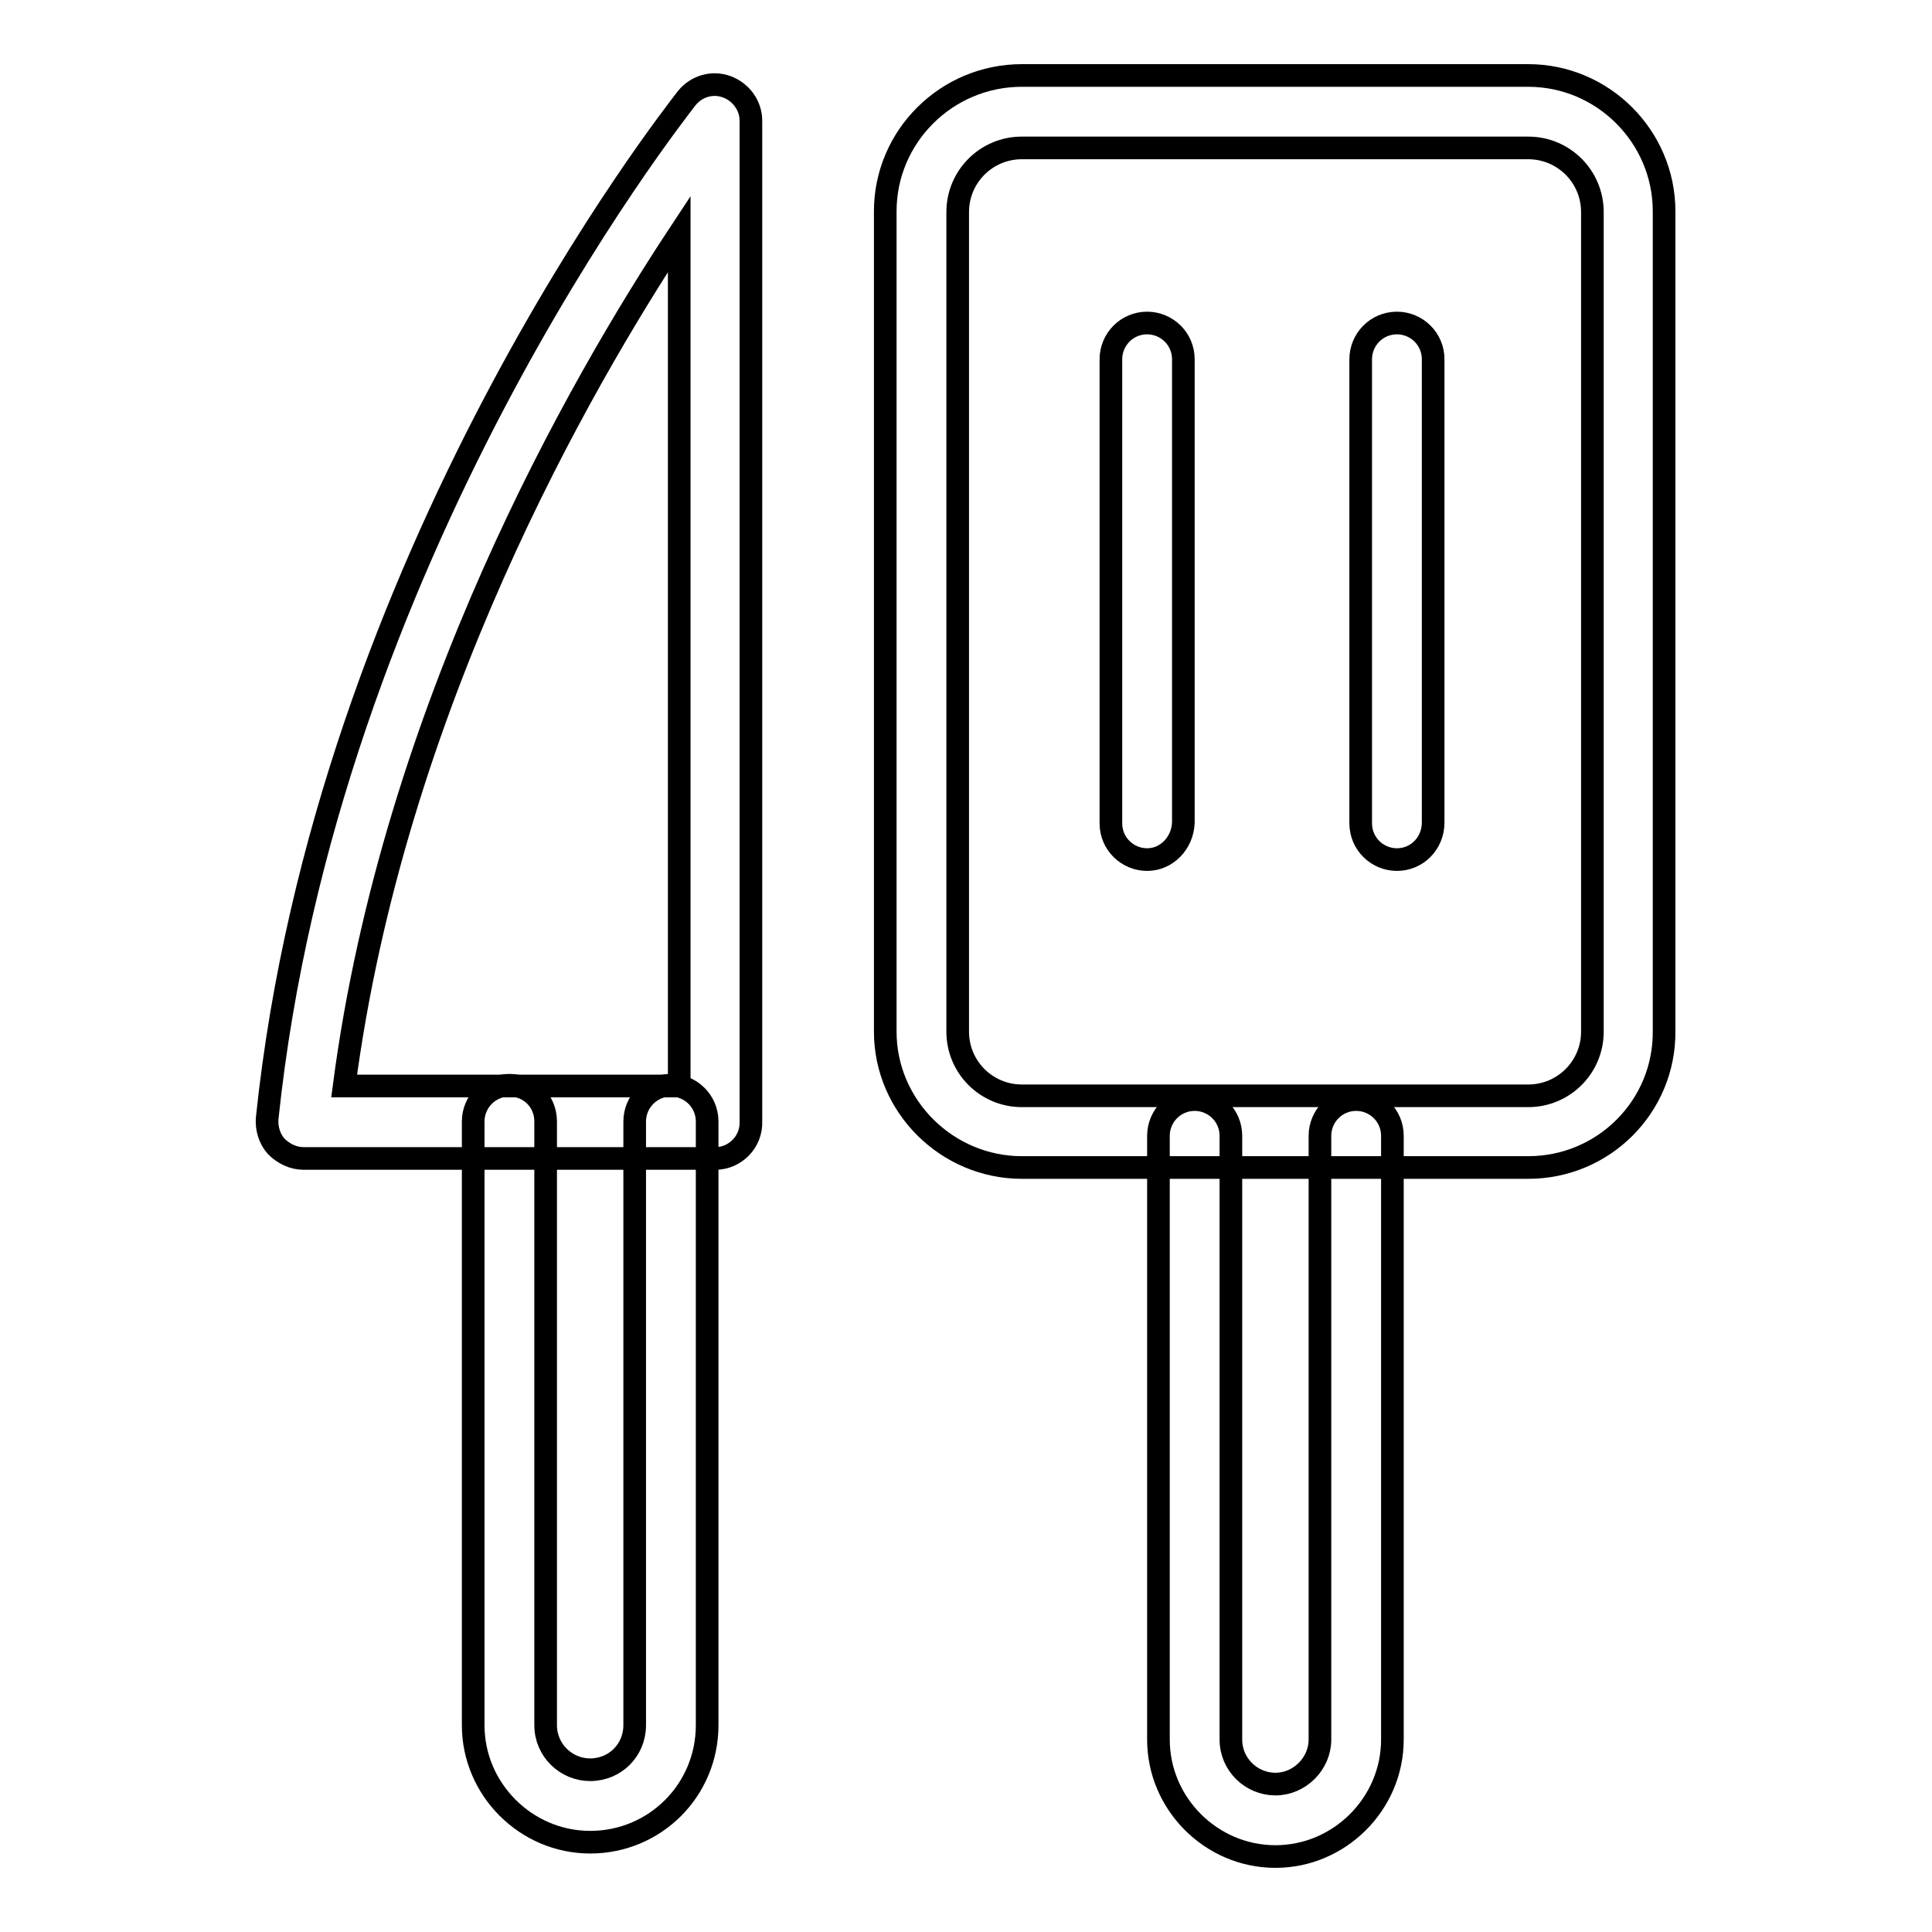 <?xml version="1.0" encoding="utf-8"?>
<!-- Svg Vector Icons : http://www.onlinewebfonts.com/icon -->
<!DOCTYPE svg PUBLIC "-//W3C//DTD SVG 1.1//EN" "http://www.w3.org/Graphics/SVG/1.1/DTD/svg11.dtd">
<svg version="1.1" xmlns="http://www.w3.org/2000/svg" xmlns:xlink="http://www.w3.org/1999/xlink" x="0px" y="0px" viewBox="0 0 256 256" enable-background="new 0 0 256 256" xml:space="preserve">
<g><g><path stroke-width="3" fill-opacity="0" stroke="#000000"  d="M94.8,153.5H40.2c-1.3,0-2.6-0.6-3.6-1.6c-0.9-1-1.3-2.4-1.2-3.7C43.2,73.6,89.1,15.5,91,13c1.3-1.6,3.4-2.2,5.3-1.5c1.9,0.7,3.2,2.5,3.2,4.5v132.6C99.6,151.3,97.4,153.5,94.8,153.5z M45.6,143.9H90V31C76.8,51,52.2,93.7,45.6,143.9z"/><path stroke-width="3" fill-opacity="0" stroke="#000000"  d="M78.2,244.1c-8.5,0-15.5-7-15.5-15.5v-80c0-2.6,2.1-4.8,4.8-4.8s4.8,2.1,4.8,4.8v80c0,3.3,2.7,5.9,5.9,5.9c3.3,0,5.9-2.6,5.9-5.9v-80c0-2.6,2.1-4.8,4.8-4.8c2.6,0,4.8,2.1,4.8,4.8v80C93.7,237.2,86.8,244.1,78.2,244.1z"/><path stroke-width="3" fill-opacity="0" stroke="#000000"  d="M202.5,154.7h-67.1c-9.9,0-18.1-8.1-18.1-18V28c0-9.9,8.1-18,18.1-18h67.1c9.9,0,18,8.1,18,18v108.6C220.6,146.6,212.5,154.7,202.5,154.7z M135.4,19.6c-4.7,0-8.5,3.8-8.5,8.5v108.6c0,4.7,3.8,8.5,8.5,8.5h67.1c4.7,0,8.5-3.8,8.5-8.5V28.1c0-4.7-3.8-8.5-8.5-8.5H135.4z"/><path stroke-width="3" fill-opacity="0" stroke="#000000"  d="M169,246c-8.5,0-15.5-7-15.5-15.5v-80c0-2.6,2.1-4.8,4.8-4.8c2.6,0,4.8,2.1,4.8,4.8v80c0,3.3,2.7,5.9,5.9,5.9s5.9-2.7,5.9-5.9v-80c0-2.6,2.1-4.8,4.8-4.8c2.6,0,4.8,2.1,4.8,4.8v80C184.5,239,177.5,246,169,246z"/><path stroke-width="3" fill-opacity="0" stroke="#000000"  d="M152,113.9c-2.6,0-4.8-2.1-4.8-4.8V47.6c0-2.6,2.1-4.8,4.8-4.8c2.6,0,4.8,2.1,4.8,4.8v61.4C156.7,111.7,154.6,113.9,152,113.9z"/><path stroke-width="3" fill-opacity="0" stroke="#000000"  d="M185.1,113.9c-2.6,0-4.8-2.1-4.8-4.8V47.6c0-2.6,2.1-4.8,4.8-4.8c2.6,0,4.8,2.1,4.8,4.8v61.4C189.9,111.7,187.8,113.9,185.1,113.9z"/></g></g>
</svg>